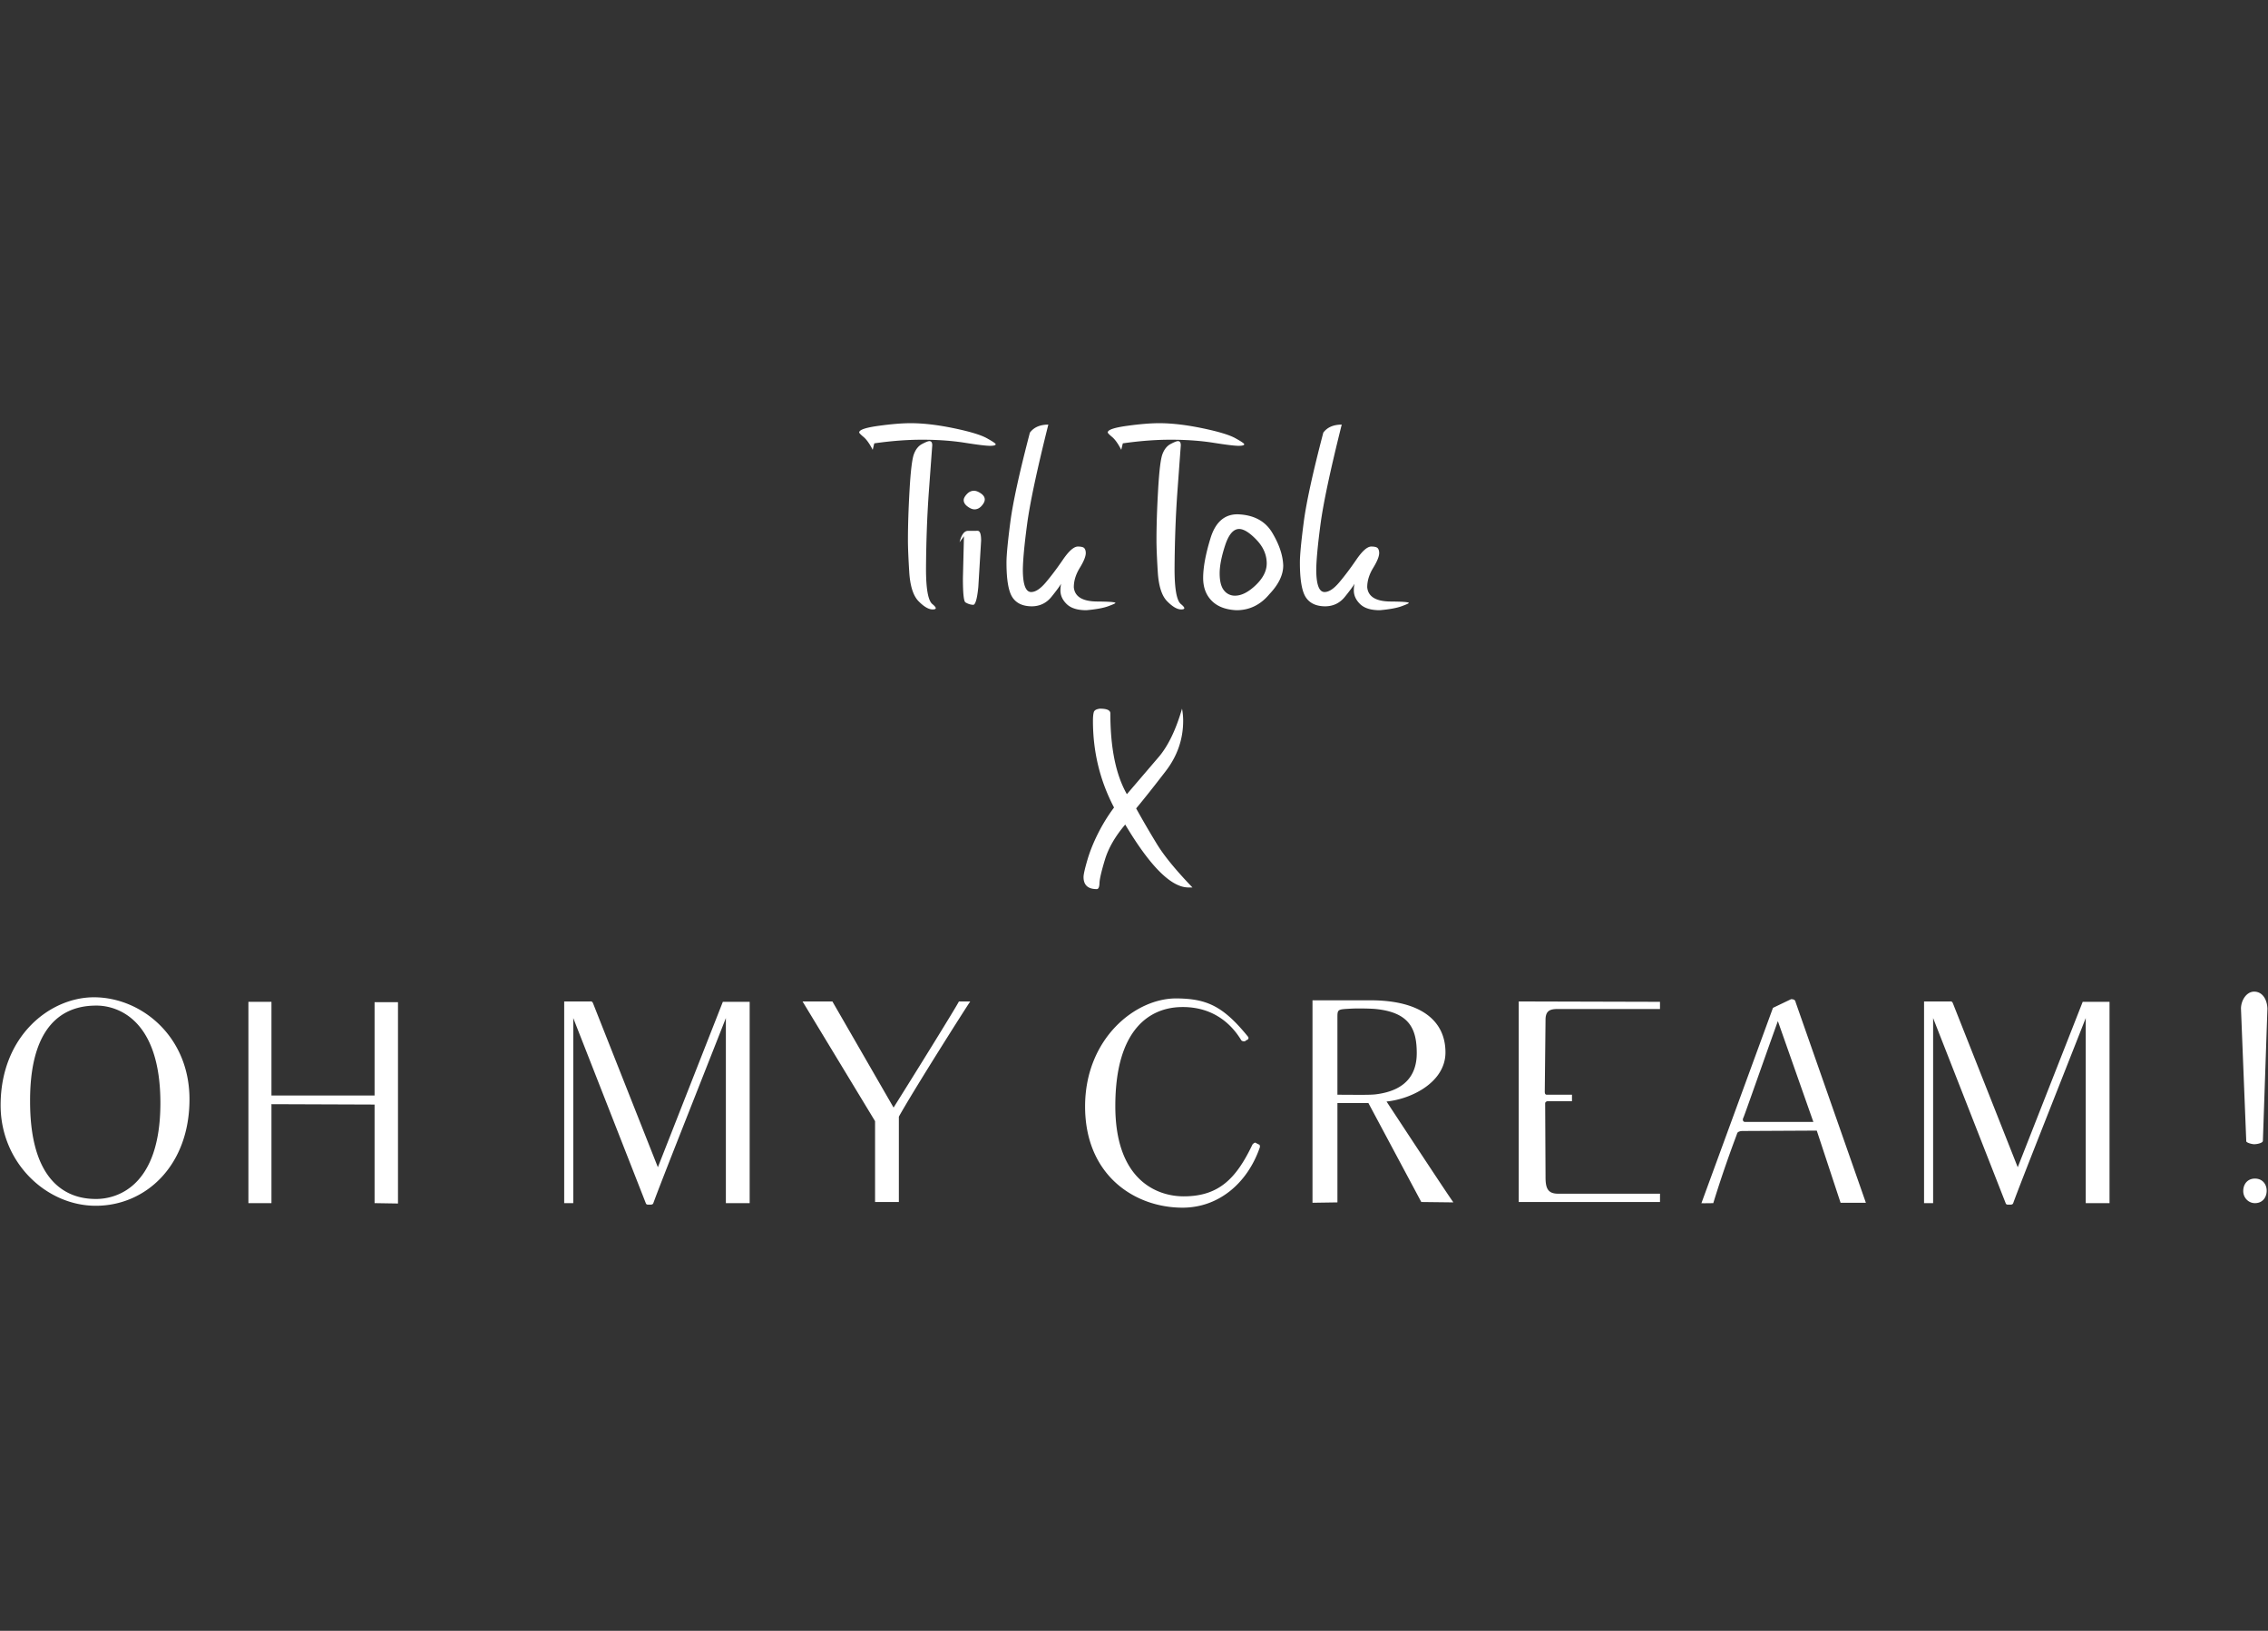 <svg xmlns="http://www.w3.org/2000/svg" viewBox="0 0 305 219.333" fill="#fff" xmlns:v="https://vecta.io/nano"><rect x="0" y="0" width="305" height="219.333" fill="#333333" stroke="none"/><path d="M12.985 135.243c2.743 0 8.585 1.778 8.585 13.106 0 11.429-6.045 12.903-8.635 12.903-2.184 0-8.889-.508-8.889-13.106-.051-12.039 6.147-12.903 8.94-12.903m-.356-1.117c-5.892 0-12.547 5.181-12.547 14.528 0 7.721 6.147 13.512 12.801 13.512 6.705 0 12.598-5.385 12.598-14.325 0-8.483-6.502-13.715-12.852-13.715m23.875 14.376l13.868.051v13.258l3.149.051v-27.075h-3.149v12.547H36.505v-12.598h-3.099v27.075h3.099v-13.309zm39.368-13.766v27.075h1.219V136.92l9.753 24.891c.051.152.152.203.305.203h.356c.152 0 .305-.051.356-.203 1.067-2.946 5.943-15.188 9.753-24.891v24.891h3.2v-27.075h-3.607l-8.737 22.249-8.737-22.097c-.152-.254-.203-.203-.457-.203h-3.403v.051zm44.295 14.223l-8.229-14.274h-4.013l9.753 16.103v10.871h3.2v-11.48c2.133-3.81 9.194-14.934 9.601-15.493h-1.524c-.305.66-6.197 10.16-8.788 14.274m38.149-14.68c-5.588-.102-12.394 5.385-12.394 14.528 0 9.245 6.654 13.614 13.106 13.614 4.826 0 8.686-3.251 10.363-8.026.102-.203 0-.457-.051-.457s-.406-.203-.508-.254c-.051-.051-.305.102-.406.254-2.184 4.572-4.521 6.959-9.245 6.959-3.556 0-9.194-2.133-9.194-12.141 0-10.566 4.826-13.156 8.636-13.309 3.861-.152 6.604 1.676 8.28 4.419.102.203.457.203.559.152.051-.051.051-.051.203-.152a.27.27 0 0 0 .152-.457c-3.302-4.064-5.486-5.08-9.499-5.13m23.417 1.371c1.118-.051 2.794 0 3.251.051 4.572.457 5.537 2.692 5.537 5.943 0 4.115-3.048 5.232-5.537 5.537-.864.102-3.048.051-5.131.051v-10.464c0-1.067.102-1.016 1.88-1.118m-5.232-1.168v27.278l3.353-.051v-13.36h4.165l7.112 13.309 4.318.051c-.813-1.118-6.248-9.398-8.991-13.563 3.454-.356 7.924-2.642 7.924-6.604 0-4.47-3.607-7.01-10.058-7.01h-7.823v-.051zm27.735 27.177h18.998v-1.118H209.52c-1.422 0-1.676-.813-1.676-2.235l-.051-9.905c0-.203.203-.305.406-.305h3.2v-.864h-3.353c-.254 0-.305-.152-.305-.457l.102-9.601c0-1.168.508-1.473 1.625-1.473h13.766v-.965l-18.998-.051v26.973zm34.847-24.332l4.775 13.563h-9.194c-.203 0-.406-.203-.203-.61.152-.305 2.794-7.874 4.623-12.953m-.66-1.778l-9.601 26.211c.457 0-1.168.102 1.575.051 1.524-4.978 3.099-9.042 3.2-9.347.051-.254.406-.356.762-.356l9.956-.051 3.2 9.702h3.403l-9.448-26.973c-.051-.305-.254-.406-.61-.406l-2.438 1.168zm20.319-.813v27.075h1.219v-24.891l9.753 24.891c.051.152.152.203.305.203h.356c.152 0 .305-.051.356-.203 1.067-2.946 5.943-15.188 9.753-24.891v24.891h3.2v-27.075h-3.607l-8.737 22.249-8.737-22.097c-.152-.254-.203-.203-.457-.203h-3.403v.051zm44.397-1.371c-1.067 0-1.778 1.219-1.778 2.286l.711 17.83c0 .203.762.406 1.067.406.356 0 1.168-.152 1.168-.457l.61-17.779c-.051-1.371-.762-2.286-1.778-2.286m.102 25.145c-1.016 0-1.575.762-1.575 1.676s.711 1.625 1.575 1.625c1.016 0 1.575-.762 1.575-1.676 0-.863-.559-1.625-1.575-1.625M117.362 60.498c-.42-.816-.828-1.39-1.224-1.722s-.594-.538-.594-.62c0-.35.862-.644 2.587-.883s3.17-.358 4.335-.358c1.689 0 3.615.225 5.778.673s3.644.895 4.448 1.338 1.207.717 1.207.822c0 .14-.257.21-.769.21-.524 0-1.649-.137-3.375-.411s-3.653-.411-5.786-.411c-1.97 0-4.103.163-6.398.489l-.21.874zm5.541.577c.245-.652.612-1.107 1.102-1.364s.815-.385.979-.385c.256 0 .385.187.385.559l-.454 6.197c-.234 3.246-.362 6.722-.385 10.428 0 2.669.28 4.243.839 4.72.315.257.472.443.472.559s-.14.175-.42.175c-.536 0-1.166-.367-1.888-1.101s-1.142-2.048-1.259-3.942-.175-3.318-.175-4.274c0-1.946.073-4.198.219-6.757s.341-4.163.585-4.816z"/><path d="M129.039 72.927c.256-1.014.631-1.523 1.127-1.53l1.303-.008c.315 0 .472.437.472 1.311l-.377 6.241c-.157 1.608-.393 2.412-.707 2.412v-.017c-.315 0-.653-.105-1.014-.315-.234-.116-.35-1.2-.35-3.252l.14-5.647-.594.804zm.979-6.468c.28-.303.599-.454.961-.454.28 0 .591.12.935.358s.517.51.517.813c0 .257-.14.542-.42.857s-.6.472-.962.472c-.28 0-.591-.128-.935-.385s-.516-.542-.516-.857c0-.233.14-.501.42-.804zm8.479-8.269c.536-.722 1.364-1.084 2.482-1.084-1.526 6.096-2.479 10.571-2.858 13.426s-.568 4.93-.568 6.224c.023 1.912.397 2.867 1.119 2.867.582 0 1.242-.434 1.976-1.303s1.498-1.882 2.29-3.042 1.457-1.751 1.993-1.774c.477 0 .778.079.9.236s.184.371.184.638c0 .454-.268 1.119-.804 1.993s-.804 1.743-.804 2.605c.117 1.271 1.172 1.912 3.165 1.923 1.619.012 2.429.076 2.429.192 0 .058-.327.207-.979.445s-1.625.417-2.919.533c-1.201 0-2.084-.274-2.649-.822s-.847-1.159-.847-1.836c0-.303.029-.606.087-.909-.175.327-.603.912-1.285 1.757s-1.559 1.273-2.631 1.285c-1.224 0-2.101-.405-2.631-1.215s-.795-2.369-.795-4.677c0-.979.172-2.789.516-5.428s1.221-6.652 2.632-12.037zm12.29 2.308c-.42-.816-.828-1.39-1.224-1.722s-.594-.538-.594-.62c0-.35.862-.644 2.587-.883s3.17-.358 4.335-.358c1.689 0 3.615.225 5.778.673s3.644.895 4.448 1.338 1.207.717 1.207.822c0 .14-.257.21-.769.21-.524 0-1.649-.137-3.375-.411s-3.653-.411-5.786-.411c-1.97 0-4.103.163-6.398.489l-.21.874zm5.541.577c.245-.652.612-1.107 1.102-1.364s.815-.385.979-.385c.256 0 .385.187.385.559l-.454 6.197c-.234 3.246-.362 6.722-.385 10.428 0 2.669.28 4.243.839 4.72.315.257.471.443.471.559s-.14.175-.42.175c-.536 0-1.166-.367-1.888-1.101s-1.142-2.048-1.259-3.942-.175-3.318-.175-4.274c0-1.946.073-4.198.219-6.757s.341-4.163.585-4.816zm6.46 11.31c.657-2.144 1.867-3.217 3.627-3.217 2.168.07 3.723.892 4.667 2.465s1.44 3.048 1.487 4.423c0 1.259-.618 2.541-1.853 3.846-1.201 1.445-2.681 2.168-4.44 2.168-1.446-.07-2.552-.492-3.321-1.268s-1.154-1.797-1.154-3.068c0-1.421.329-3.205.988-5.349zm6.171.201c-.926-.961-1.699-1.442-2.317-1.442-.781 0-1.413.743-1.896 2.229s-.726 2.73-.726 3.732c0 1.049.193 1.813.577 2.29a1.82 1.82 0 0 0 1.486.717c.874 0 1.803-.472 2.789-1.416s1.476-1.917 1.476-2.919c0-1.165-.463-2.229-1.39-3.191zm8.995-14.396c.535-.722 1.364-1.084 2.482-1.084-1.527 6.096-2.48 10.571-2.858 13.426s-.568 4.93-.568 6.224c.023 1.912.396 2.867 1.119 2.867.582 0 1.241-.434 1.975-1.303s1.497-1.882 2.291-3.042 1.457-1.751 1.993-1.774c.477 0 .778.079.9.236s.184.371.184.638c0 .454-.269 1.119-.804 1.993s-.804 1.743-.804 2.605c.116 1.271 1.171 1.912 3.164 1.923 1.62.012 2.43.076 2.43.192 0 .058-.327.207-.979.445s-1.626.417-2.92.533c-1.201 0-2.083-.274-2.648-.822s-.848-1.159-.848-1.836c0-.303.029-.606.088-.909-.175.327-.603.912-1.285 1.757s-1.559 1.273-2.631 1.285c-1.224 0-2.101-.405-2.631-1.215s-.795-2.369-.795-4.677c0-.979.172-2.789.516-5.428s1.221-6.652 2.632-12.037zm-30.094 60.575c-.018.541-.14.811-.368.811-1.185 0-1.777-.541-1.777-1.623 0-.342.168-1.094.505-2.256s.82-2.37 1.452-3.623 1.348-2.41 2.144-3.47c-1.891-3.6-2.836-7.485-2.836-11.655 0-.513.036-.899.11-1.162s.351-.421.829-.478c.934 0 1.401.211 1.401.633 0 4.648.74 8.272 2.222 10.869l4.204-4.913c1.299-1.487 2.37-3.684 3.213-6.589a8.85 8.85 0 0 1 .153 1.624c0 2.483-.783 4.745-2.35 6.784s-2.891 3.709-3.973 5.008a132.83 132.83 0 0 0 2.803 4.811c.957 1.566 2.546 3.507 4.768 5.819h-.547c-2.302 0-5.133-2.82-8.494-8.46-1.344 1.584-2.253 3.156-2.726 4.717s-.718 2.612-.734 3.153z"/></svg>